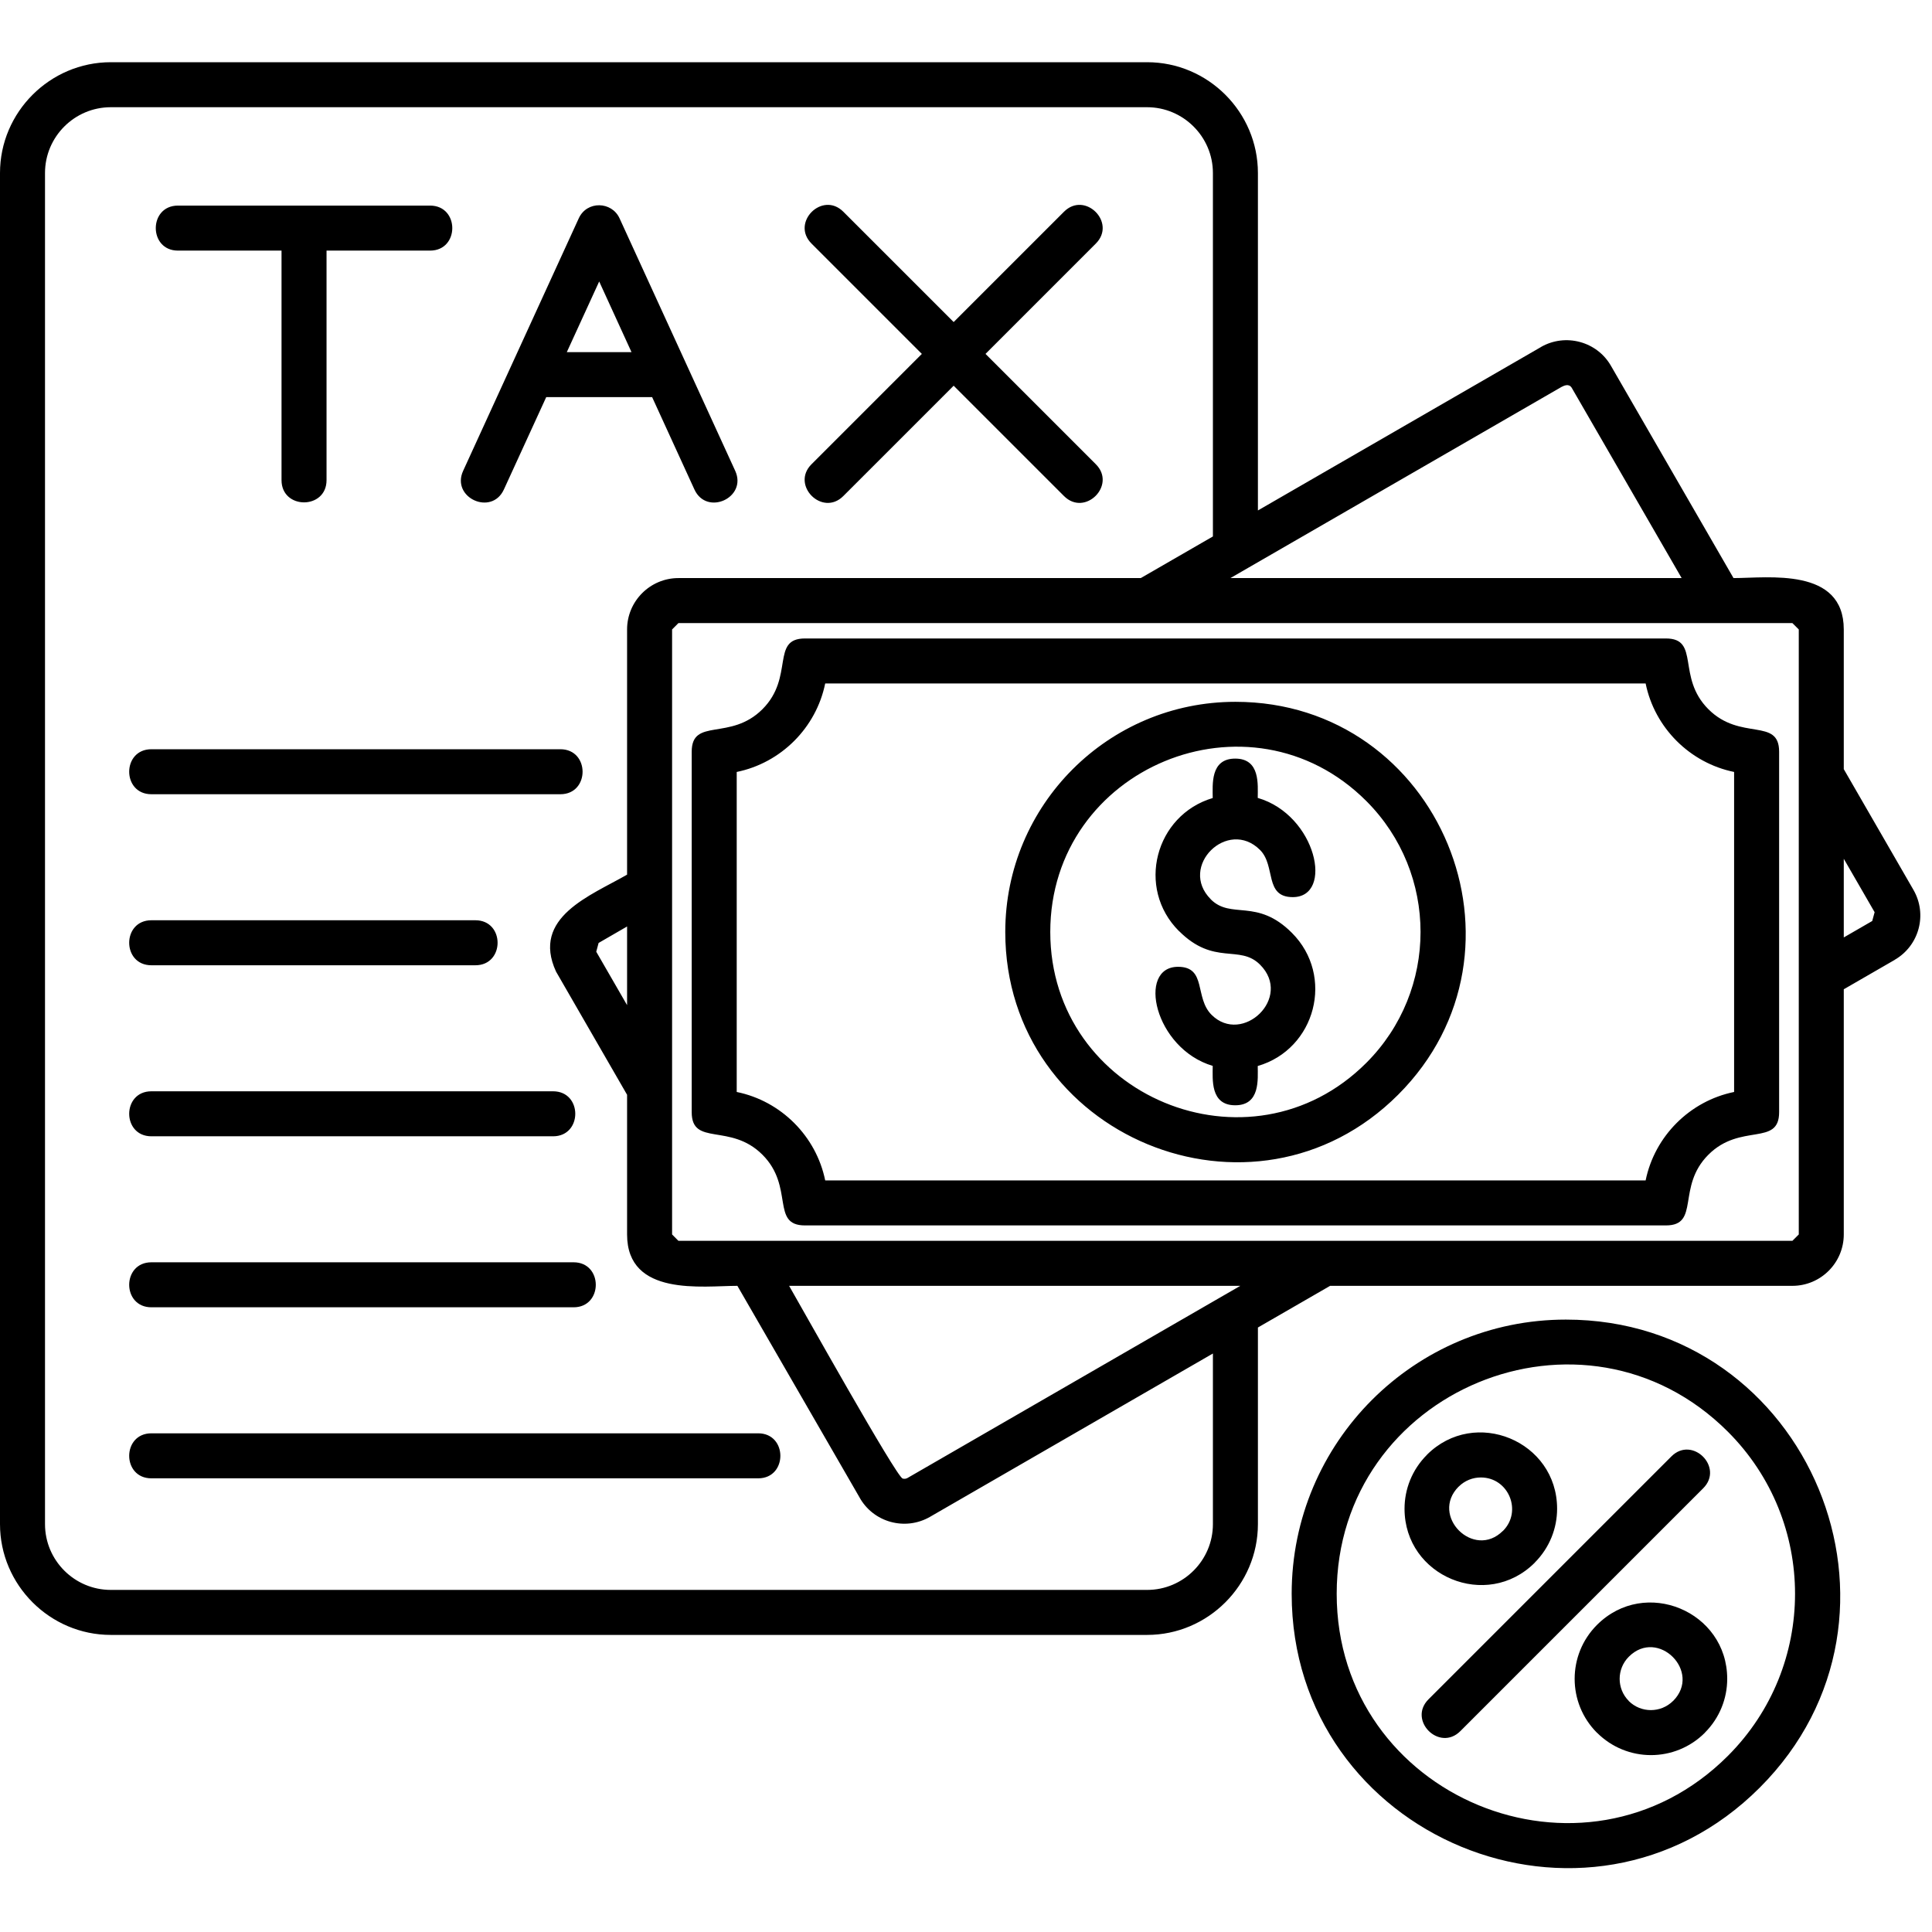 <svg xmlns="http://www.w3.org/2000/svg" xmlns:xlink="http://www.w3.org/1999/xlink" width="800" zoomAndPan="magnify" viewBox="0 0 600 600" height="800" preserveAspectRatio="xMidYMid meet" version="1.0"><defs><clipPath id="e249d1e581"><path d="M 0 19.293 L 597 19.293 L 597 581 L 0 581 Z M 0 19.293 " clip-rule="nonzero"/></clipPath></defs><g clip-path="url(#e249d1e581)"><path fill="#000000" d="M 210.691 179.527 L 354.281 179.527 L 376.68 166.598 L 376.68 53.727 C 376.68 42.43 367.43 33.297 356.25 33.297 L 34.41 33.297 C 23.145 33.297 13.977 42.465 13.977 53.727 L 13.977 473.332 C 13.977 484.594 23.145 493.762 34.41 493.762 L 356.25 493.762 C 367.5 493.762 376.68 484.582 376.68 473.332 L 376.68 420.344 L 288.816 471.07 C 281.059 475.543 271.09 472.762 266.836 464.863 L 229.004 399.328 C 218.277 399.328 194.746 402.801 194.746 383.371 L 194.746 339.992 L 172.684 301.742 C 164.902 284.852 183.461 278.141 194.746 271.629 L 194.746 195.484 C 194.746 186.691 201.91 179.527 210.691 179.527 Z M 443.133 451.805 C 458.008 436.93 483.574 447.496 483.574 468.555 C 483.574 474.59 481.258 480.645 476.621 485.293 L 476.633 485.305 C 461.758 500.18 436.191 489.605 436.191 468.555 C 436.191 462.5 438.508 456.453 443.145 451.816 Z M 459.883 458.84 C 457.402 458.84 454.91 459.785 453.012 461.684 L 453 461.672 C 443.984 470.734 457.707 484.457 466.746 475.418 L 466.766 475.43 C 472.824 469.371 468.551 458.84 459.883 458.84 Z M 453.523 537.617 C 447.012 544.129 437.133 534.238 443.633 527.738 L 519.066 452.305 C 525.566 445.805 535.457 455.684 528.945 462.195 Z M 486.289 409.812 C 561.91 409.812 600.012 501.66 546.5 555.172 C 493 608.684 401.141 570.582 401.141 494.961 C 401.141 447.938 439.266 409.812 486.289 409.812 Z M 536.621 444.641 C 491.895 399.914 415.121 431.758 415.121 494.961 C 415.121 558.164 491.906 590.012 536.621 545.293 C 564.414 517.5 564.414 472.434 536.621 444.641 Z M 376.621 247.832 C 376.621 243.758 375.773 235.59 383.609 235.59 C 391.449 235.59 390.602 243.734 390.602 247.797 C 408.84 253.098 414.34 278.609 401.48 278.609 C 392.559 278.609 396.273 268.918 391.32 263.965 C 381.305 253.938 365.848 269.09 376.016 279.273 L 376.004 279.285 C 382.387 285.645 390.32 278.805 401.211 289.707 C 414.582 303.082 408.586 325.84 390.602 331.059 C 390.602 335.125 391.438 343.254 383.609 343.254 C 375.773 343.254 376.621 335.102 376.621 331.023 C 358.461 325.621 353.023 300.25 365.859 300.25 C 374.828 300.25 370.891 309.848 376.285 315.184 C 385.836 324.641 401.562 309.824 391.32 299.586 C 384.938 293.191 377.066 300.062 366.148 289.137 L 366.129 289.148 C 352.754 275.777 358.766 253.145 376.621 247.832 Z M 249.996 198.281 L 517.355 198.281 C 528.07 198.281 520.57 210.27 530.555 220.25 C 540.535 230.234 552.523 222.73 552.523 233.461 L 552.523 345.398 C 552.523 356.125 540.535 348.625 530.555 358.609 C 520.57 368.59 528.07 380.566 517.355 380.566 L 249.996 380.566 C 239.266 380.566 246.77 368.59 236.785 358.609 C 226.801 348.625 214.816 356.125 214.816 345.398 L 214.816 233.461 C 214.816 222.73 226.801 230.234 236.785 220.25 C 246.77 210.27 239.266 198.281 249.996 198.281 Z M 511.066 212.258 L 256.273 212.258 C 253.465 226.016 242.551 236.93 228.793 239.738 L 228.793 339.121 C 242.551 341.926 253.465 352.844 256.273 366.586 L 511.066 366.586 C 513.871 352.844 524.789 341.926 538.543 339.121 L 538.543 239.738 C 524.789 236.93 513.871 226.016 511.066 212.258 Z M 383.668 217.957 C 447.141 217.957 479.125 295.055 434.211 339.969 C 389.297 384.887 312.195 352.898 312.195 289.43 C 312.195 249.953 344.195 217.957 383.668 217.957 Z M 424.32 248.766 C 388.199 212.645 326.172 238.363 326.172 289.43 C 326.172 340.484 388.199 366.215 424.32 330.082 C 446.777 307.637 446.777 271.223 424.32 248.766 Z M 47.023 246.656 C 37.82 246.656 37.82 232.68 47.023 232.68 L 174.023 232.68 C 183.227 232.68 183.227 246.656 174.023 246.656 Z M 47.023 299.773 C 37.82 299.773 37.82 285.793 47.023 285.793 L 147.629 285.793 C 156.832 285.793 156.832 299.773 147.629 299.773 Z M 47.023 352.887 C 37.82 352.887 37.82 338.91 47.023 338.91 L 171.754 338.91 C 180.957 338.91 180.957 352.887 171.754 352.887 Z M 47.023 405.992 C 37.82 405.992 37.82 392.016 47.023 392.016 L 178.125 392.016 C 187.328 392.016 187.328 405.992 178.125 405.992 Z M 47.023 459.109 C 37.82 459.109 37.82 445.129 47.023 445.129 L 235.457 445.129 C 244.648 445.129 244.648 459.109 235.457 459.109 Z M 133.559 63.848 C 142.762 63.848 142.762 77.828 133.559 77.828 L 101.41 77.828 L 101.41 149.113 C 101.41 158.316 87.43 158.316 87.43 149.113 L 87.43 77.828 L 55.27 77.828 C 46.082 77.828 46.082 63.848 55.27 63.848 Z M 158.59 113.984 L 179.742 67.797 C 182.27 62.277 189.984 62.512 192.406 67.797 L 228.328 146.227 C 232.137 154.555 219.477 160.355 215.656 152.004 L 202.527 123.336 L 169.633 123.336 L 156.492 152.004 C 152.684 160.355 140.012 154.555 143.832 146.227 Z M 176.027 109.359 L 196.121 109.359 L 186.082 87.414 Z M 330.438 65.75 C 336.949 59.25 346.824 69.125 340.324 75.637 L 306.059 109.906 L 340.324 144.176 C 346.824 150.676 336.949 160.566 330.438 154.055 L 296.168 119.785 L 261.898 154.055 C 255.398 160.566 245.508 150.676 252.02 144.176 L 286.289 109.906 L 252.02 75.637 C 245.508 69.125 255.398 59.25 261.898 65.75 L 296.168 100.016 Z M 390.656 158.527 L 478.531 107.797 L 478.52 107.785 C 486.184 103.359 496.016 106.062 500.324 113.656 L 538.359 179.527 C 549.074 179.527 572.602 176.059 572.602 195.484 L 572.602 238.863 L 594.234 276.348 C 598.637 283.977 596.027 293.68 588.41 298.082 L 588.422 298.094 L 572.602 307.227 L 572.602 383.371 C 572.602 392.168 565.441 399.328 556.645 399.328 L 413.082 399.328 L 390.656 412.27 L 390.656 473.332 C 390.656 492.234 375.156 507.738 356.25 507.738 L 34.41 507.738 C 15.504 507.738 0 492.234 0 473.332 L 0 53.727 C 0 34.82 15.504 19.32 34.41 19.32 L 356.25 19.32 C 375.188 19.32 390.656 34.82 390.656 53.727 Z M 379.754 402.465 L 385.195 399.328 L 245.066 399.328 C 248.609 405.457 278.359 458.656 280.328 459.18 C 280.828 459.316 281.375 459.273 281.828 459.004 Z M 387.723 176.289 L 382.121 179.527 L 522.25 179.527 L 488.094 120.402 C 487.199 119.027 485.707 119.773 484.914 120.18 Z M 495.957 504.629 C 510.867 489.719 536.402 500.379 536.402 521.379 C 536.402 527.438 534.082 533.484 529.445 538.117 L 529.457 538.129 C 520.223 547.367 505.254 547.391 495.969 538.117 L 495.957 538.129 C 486.711 528.883 486.711 513.879 495.957 504.629 Z M 505.848 514.508 C 502.051 518.305 502.051 524.457 505.836 528.242 L 505.824 528.266 C 509.609 532.027 515.773 532.039 519.582 528.242 L 519.594 528.254 C 528.621 519.191 514.898 505.445 505.848 514.508 Z M 572.602 266.703 L 572.602 291.129 L 581.434 286.027 L 581.434 286.039 L 582.18 283.289 Z M 194.746 312.156 L 194.746 287.727 L 185.918 292.832 L 185.906 292.82 L 185.172 295.566 Z M 556.645 193.508 L 210.691 193.508 L 208.723 195.484 L 208.723 383.371 L 210.691 385.352 L 556.645 385.352 L 558.625 383.371 L 558.625 195.484 Z M 556.645 193.508 " fill-opacity="1" fill-rule="nonzero"/></g></svg>
